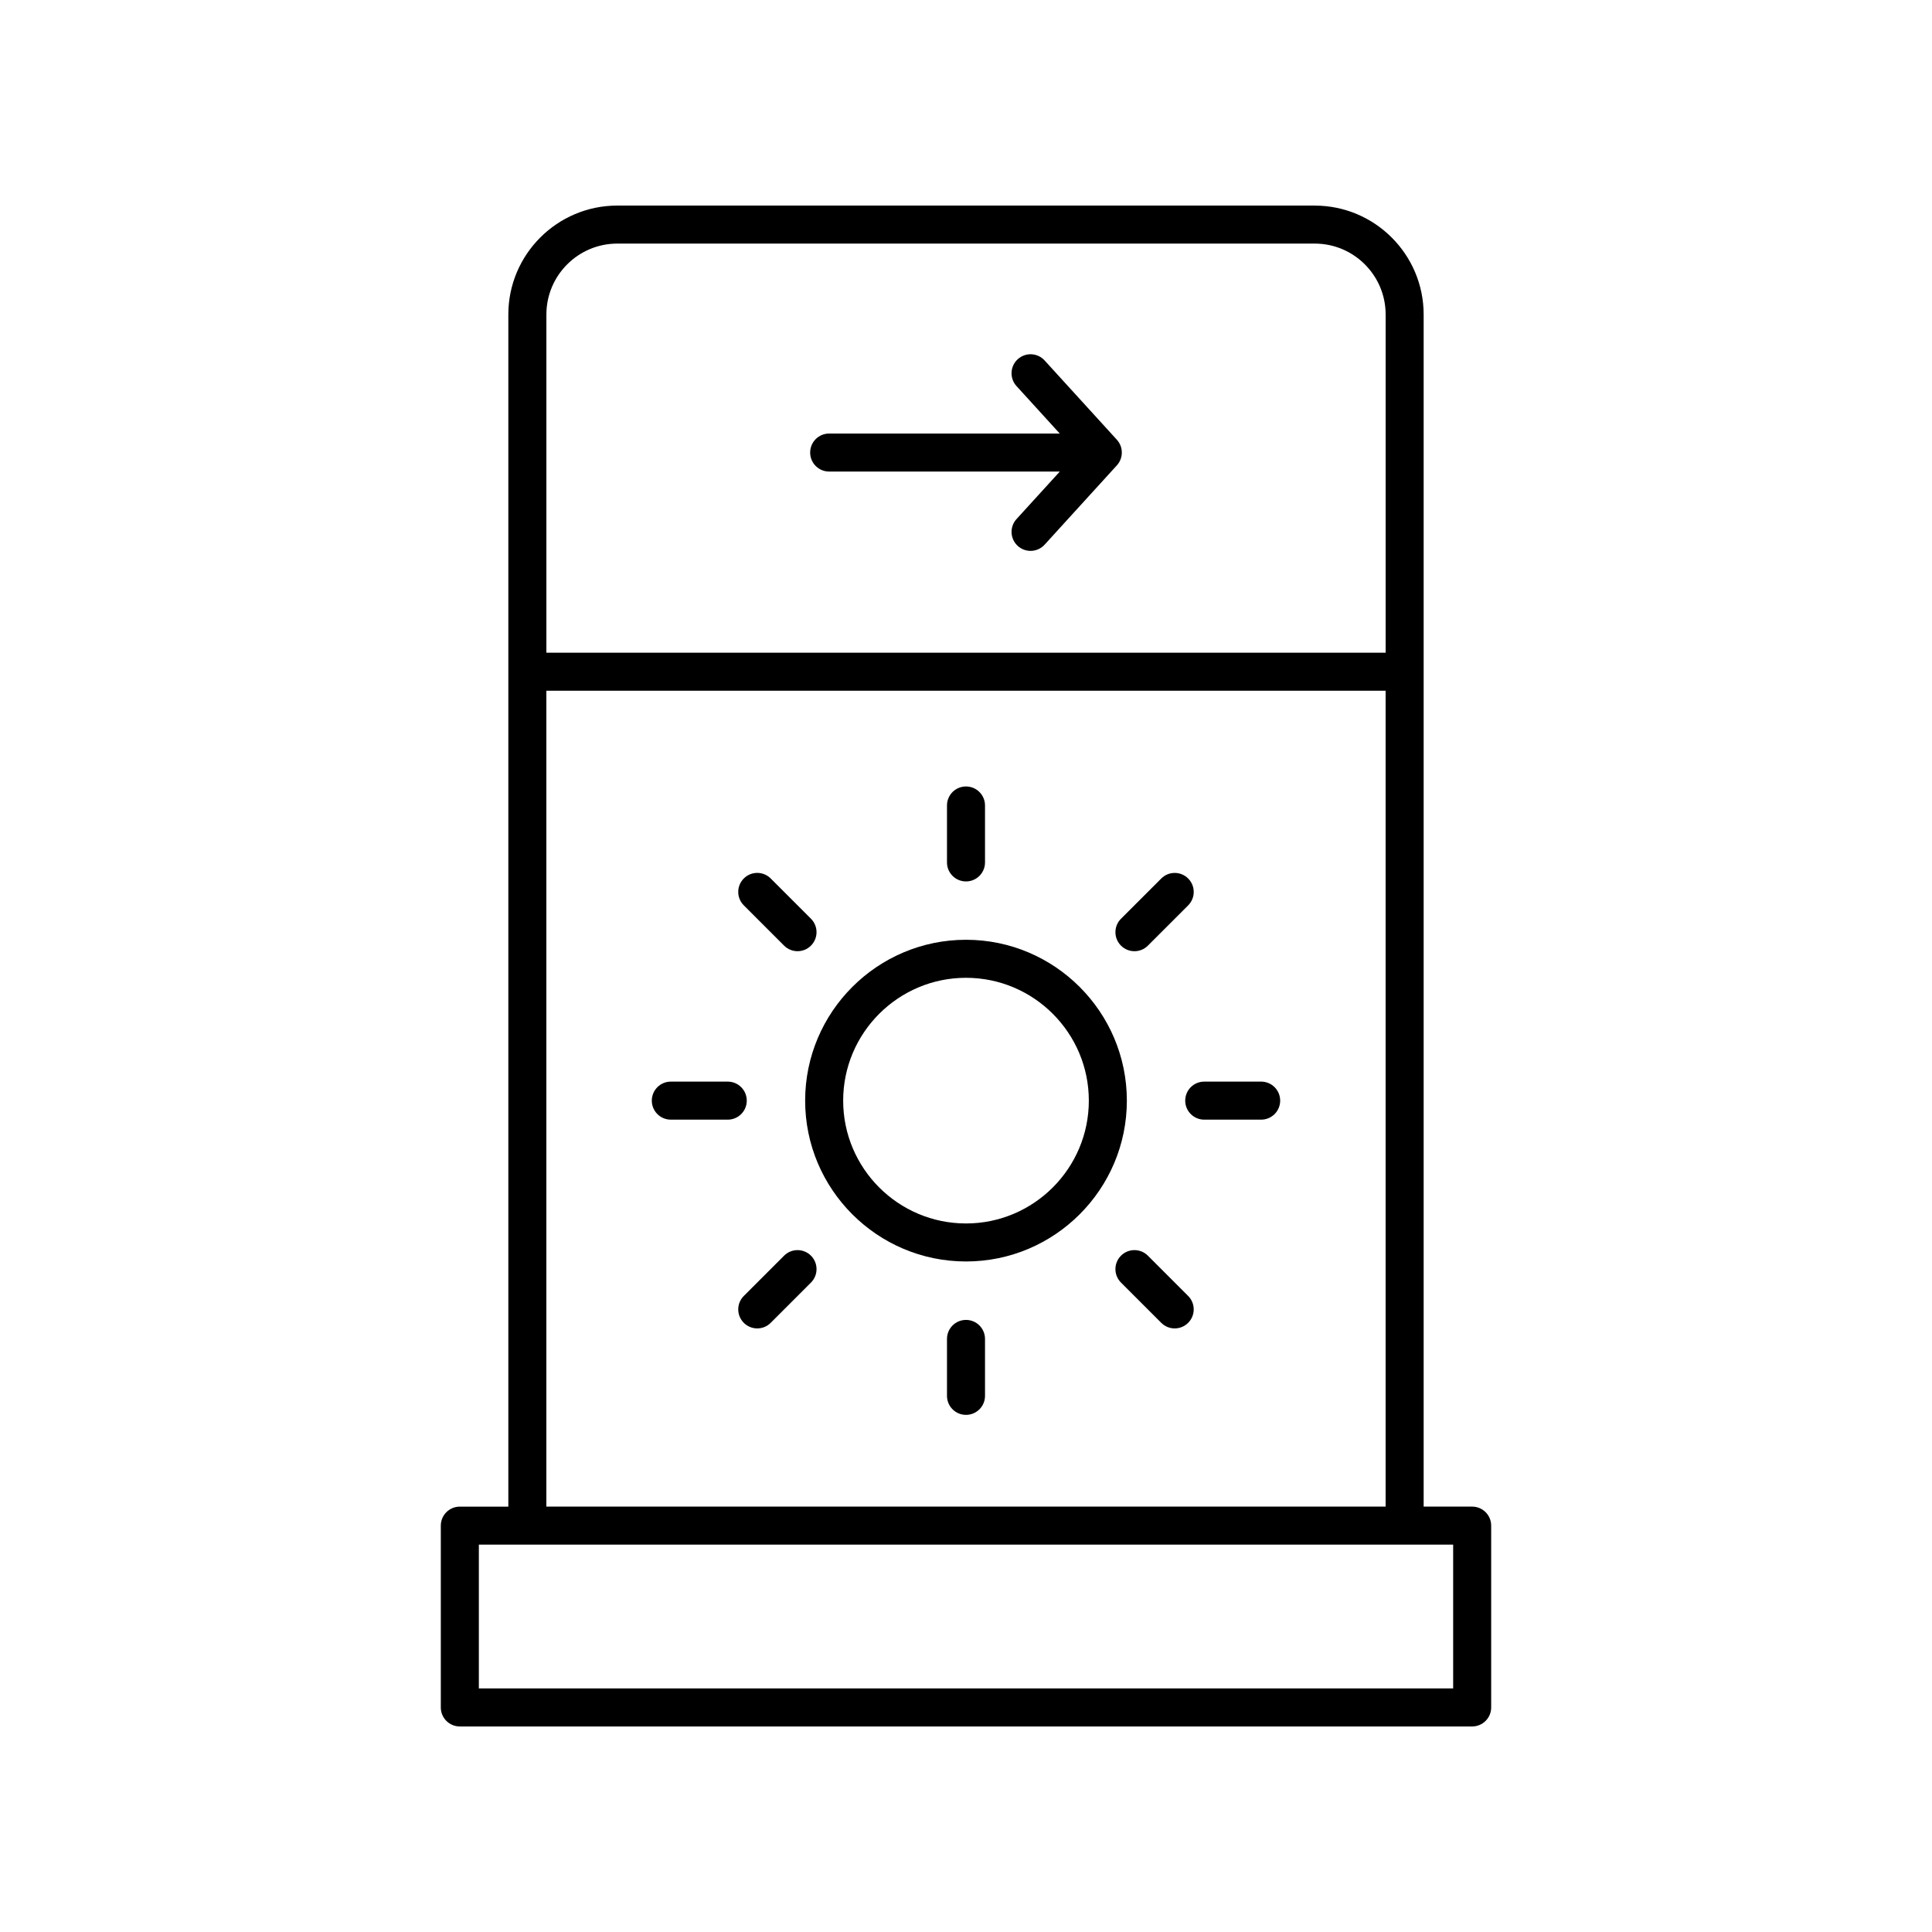 <?xml version="1.0" encoding="UTF-8"?>
<!-- Uploaded to: ICON Repo, www.svgrepo.com, Generator: ICON Repo Mixer Tools -->
<svg fill="#000000" width="800px" height="800px" version="1.1" viewBox="144 144 512 512" xmlns="http://www.w3.org/2000/svg">
 <g>
  <path d="m492.42 198.48h-184.84c-15.918 0-28.867 12.949-28.867 28.867v315.93l-12.855-0.004c-2.785 0-5.039 2.254-5.039 5.039v48.18c0 2.785 2.254 5.039 5.039 5.039h268.28c2.785 0 5.039-2.254 5.039-5.039v-48.184c0-2.785-2.254-5.039-5.039-5.039h-12.855v-315.92c0-15.914-12.949-28.863-28.863-28.863zm-184.84 10.074h184.84c10.363 0 18.789 8.43 18.789 18.789v89.633h-222.41v-89.633c0-10.359 8.426-18.789 18.789-18.789zm-18.789 118.5h222.41v216.21h-222.41zm240.31 264.39h-258.2v-38.105h258.2z"/>
  <path d="m363.74 268.97h61.117l-11.469 12.586c-1.875 2.055-1.727 5.246 0.328 7.121 0.969 0.879 2.184 1.312 3.394 1.312 1.367 0 2.731-0.555 3.723-1.645l19.148-21.02c1.75-1.922 1.75-4.867 0-6.789l-19.148-21.012c-1.871-2.051-5.055-2.203-7.121-0.328-2.055 1.875-2.203 5.062-0.328 7.121l11.465 12.582-61.109-0.008c-2.785 0-5.039 2.254-5.039 5.039 0 2.785 2.254 5.039 5.039 5.039z"/>
  <path d="m400 393.05c-23.504 0-42.629 19.125-42.629 42.629s19.125 42.625 42.629 42.625 42.629-19.125 42.629-42.629c-0.004-23.5-19.129-42.625-42.629-42.625zm0 75.18c-17.949 0-32.551-14.602-32.551-32.551 0-17.949 14.602-32.551 32.551-32.551s32.551 14.602 32.551 32.551c0 17.949-14.605 32.551-32.551 32.551z"/>
  <path d="m400 377.59c2.785 0 5.039-2.254 5.039-5.039v-15.09c0-2.785-2.254-5.039-5.039-5.039s-5.039 2.254-5.039 5.039v15.09c0 2.789 2.254 5.039 5.039 5.039z"/>
  <path d="m351.79 394.6c0.984 0.984 2.273 1.477 3.562 1.477 1.289 0 2.578-0.492 3.562-1.477 1.969-1.969 1.969-5.156 0-7.125l-10.672-10.672c-1.969-1.969-5.156-1.969-7.125 0s-1.969 5.156 0 7.125z"/>
  <path d="m341.9 435.68c0-2.785-2.254-5.039-5.039-5.039h-15.086c-2.785 0-5.039 2.254-5.039 5.039s2.254 5.039 5.039 5.039h15.086c2.785 0 5.039-2.254 5.039-5.039z"/>
  <path d="m351.79 476.77-10.672 10.672c-1.969 1.969-1.969 5.156 0 7.125 0.984 0.984 2.273 1.477 3.562 1.477 1.289 0 2.578-0.492 3.562-1.477l10.672-10.672c1.969-1.969 1.969-5.156 0-7.125s-5.156-1.969-7.125 0z"/>
  <path d="m400 493.79c-2.785 0-5.039 2.254-5.039 5.039v15.086c0 2.785 2.254 5.039 5.039 5.039s5.039-2.254 5.039-5.039v-15.086c-0.004-2.785-2.254-5.039-5.039-5.039z"/>
  <path d="m448.2 476.77c-1.969-1.969-5.156-1.969-7.125 0s-1.969 5.156 0 7.125l10.672 10.672c0.984 0.984 2.273 1.477 3.562 1.477s2.578-0.492 3.562-1.477c1.969-1.969 1.969-5.156 0-7.125z"/>
  <path d="m478.22 430.64h-15.086c-2.785 0-5.039 2.254-5.039 5.039s2.254 5.039 5.039 5.039h15.086c2.785 0 5.039-2.254 5.039-5.039s-2.254-5.039-5.039-5.039z"/>
  <path d="m444.64 396.08c1.289 0 2.578-0.492 3.562-1.477l10.672-10.668c1.969-1.969 1.969-5.156 0-7.125s-5.156-1.969-7.125 0l-10.672 10.668c-1.969 1.969-1.969 5.156 0 7.125 0.984 0.984 2.273 1.477 3.562 1.477z"/>
 </g>
</svg>